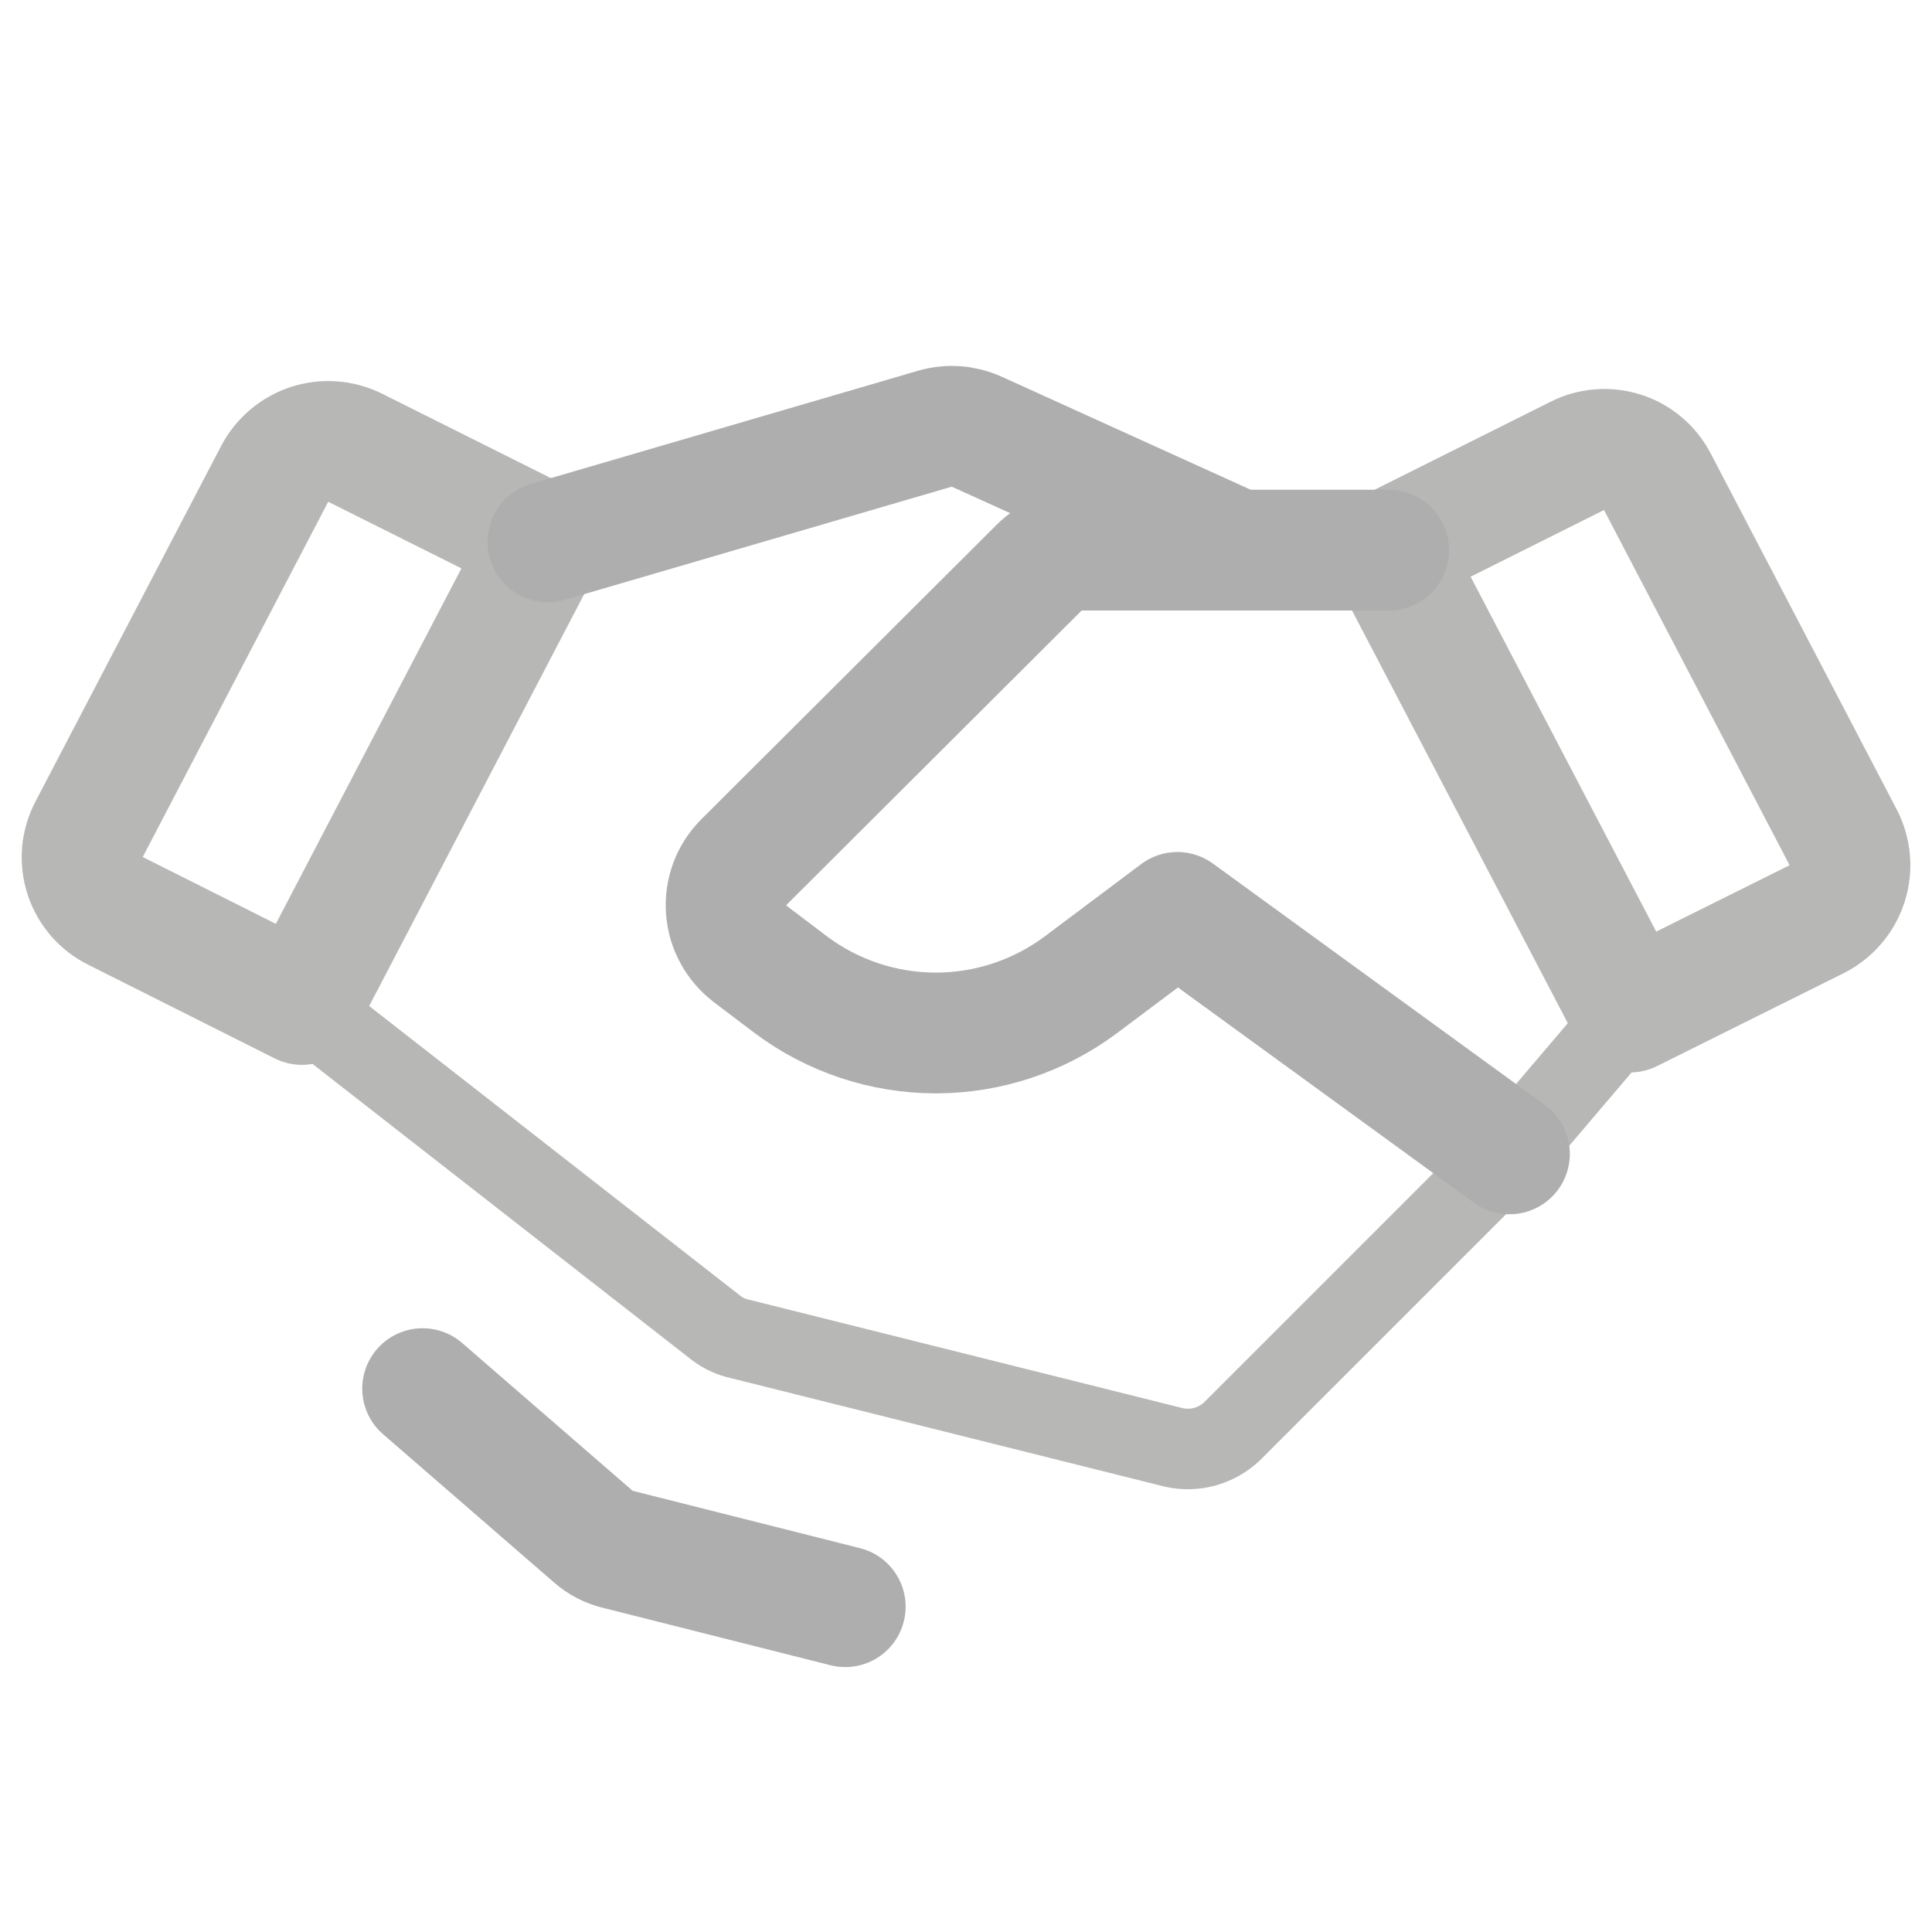 <svg width="24" height="24" viewBox="0 0 24 24" fill="none" xmlns="http://www.w3.org/2000/svg">
<g id="Handshake" opacity="0.32">
<path id="Vector" d="M22.566 11.419L20.25 12.572L17.25 6.835L19.594 5.663C19.768 5.574 19.97 5.558 20.156 5.617C20.343 5.677 20.497 5.808 20.587 5.982L22.894 10.397C22.941 10.486 22.969 10.582 22.978 10.682C22.987 10.782 22.976 10.882 22.945 10.977C22.914 11.072 22.865 11.161 22.8 11.236C22.735 11.312 22.655 11.374 22.566 11.419V11.419Z" stroke="#1B1B19" stroke-width="1.5" stroke-linecap="round" stroke-linejoin="round"/>
<path id="Vector_2" d="M3.75 12.478L1.434 11.315C1.345 11.272 1.266 11.21 1.201 11.136C1.136 11.06 1.086 10.973 1.056 10.879C1.025 10.784 1.014 10.684 1.022 10.586C1.031 10.487 1.06 10.391 1.106 10.303L3.412 5.887C3.503 5.714 3.657 5.583 3.843 5.521C4.028 5.46 4.23 5.474 4.406 5.559L6.75 6.731L3.75 12.478Z" stroke="#1B1B19" stroke-width="1.5" stroke-linecap="round" stroke-linejoin="round"/>
<path id="Vector_3" d="M20.25 12.572L18.75 14.335L15.3 17.785C15.206 17.873 15.092 17.936 14.968 17.971C14.844 18.005 14.713 18.009 14.588 17.982L9.15 16.622C9.051 16.595 8.958 16.547 8.878 16.482L3.75 12.479" stroke="#1B1B19" stroke-linecap="round" stroke-linejoin="round"/>
<path id="Vector_4" d="M18.751 14.334L14.626 11.334L13.426 12.234C12.906 12.622 12.274 12.832 11.626 12.832C10.977 12.832 10.345 12.622 9.826 12.234L9.319 11.85C9.234 11.784 9.163 11.702 9.112 11.607C9.06 11.513 9.03 11.409 9.022 11.301C9.014 11.194 9.029 11.086 9.065 10.985C9.102 10.884 9.16 10.792 9.235 10.715L12.91 7.05C12.979 6.981 13.061 6.927 13.151 6.89C13.241 6.853 13.338 6.834 13.435 6.834H17.251" stroke="black" stroke-width="1.5" stroke-linecap="round" stroke-linejoin="round"/>
<path id="Vector_5" d="M6.807 6.731L11.616 5.325C11.787 5.276 11.97 5.289 12.132 5.362L15.375 6.834" stroke="black" stroke-width="1.5" stroke-linecap="round" stroke-linejoin="round"/>
<path id="Vector_6" d="M10.5 19.959L7.678 19.247C7.563 19.221 7.457 19.166 7.369 19.087L5.25 17.25" stroke="black" stroke-width="1.5" stroke-linecap="round" stroke-linejoin="round"/>
</g>
</svg>
